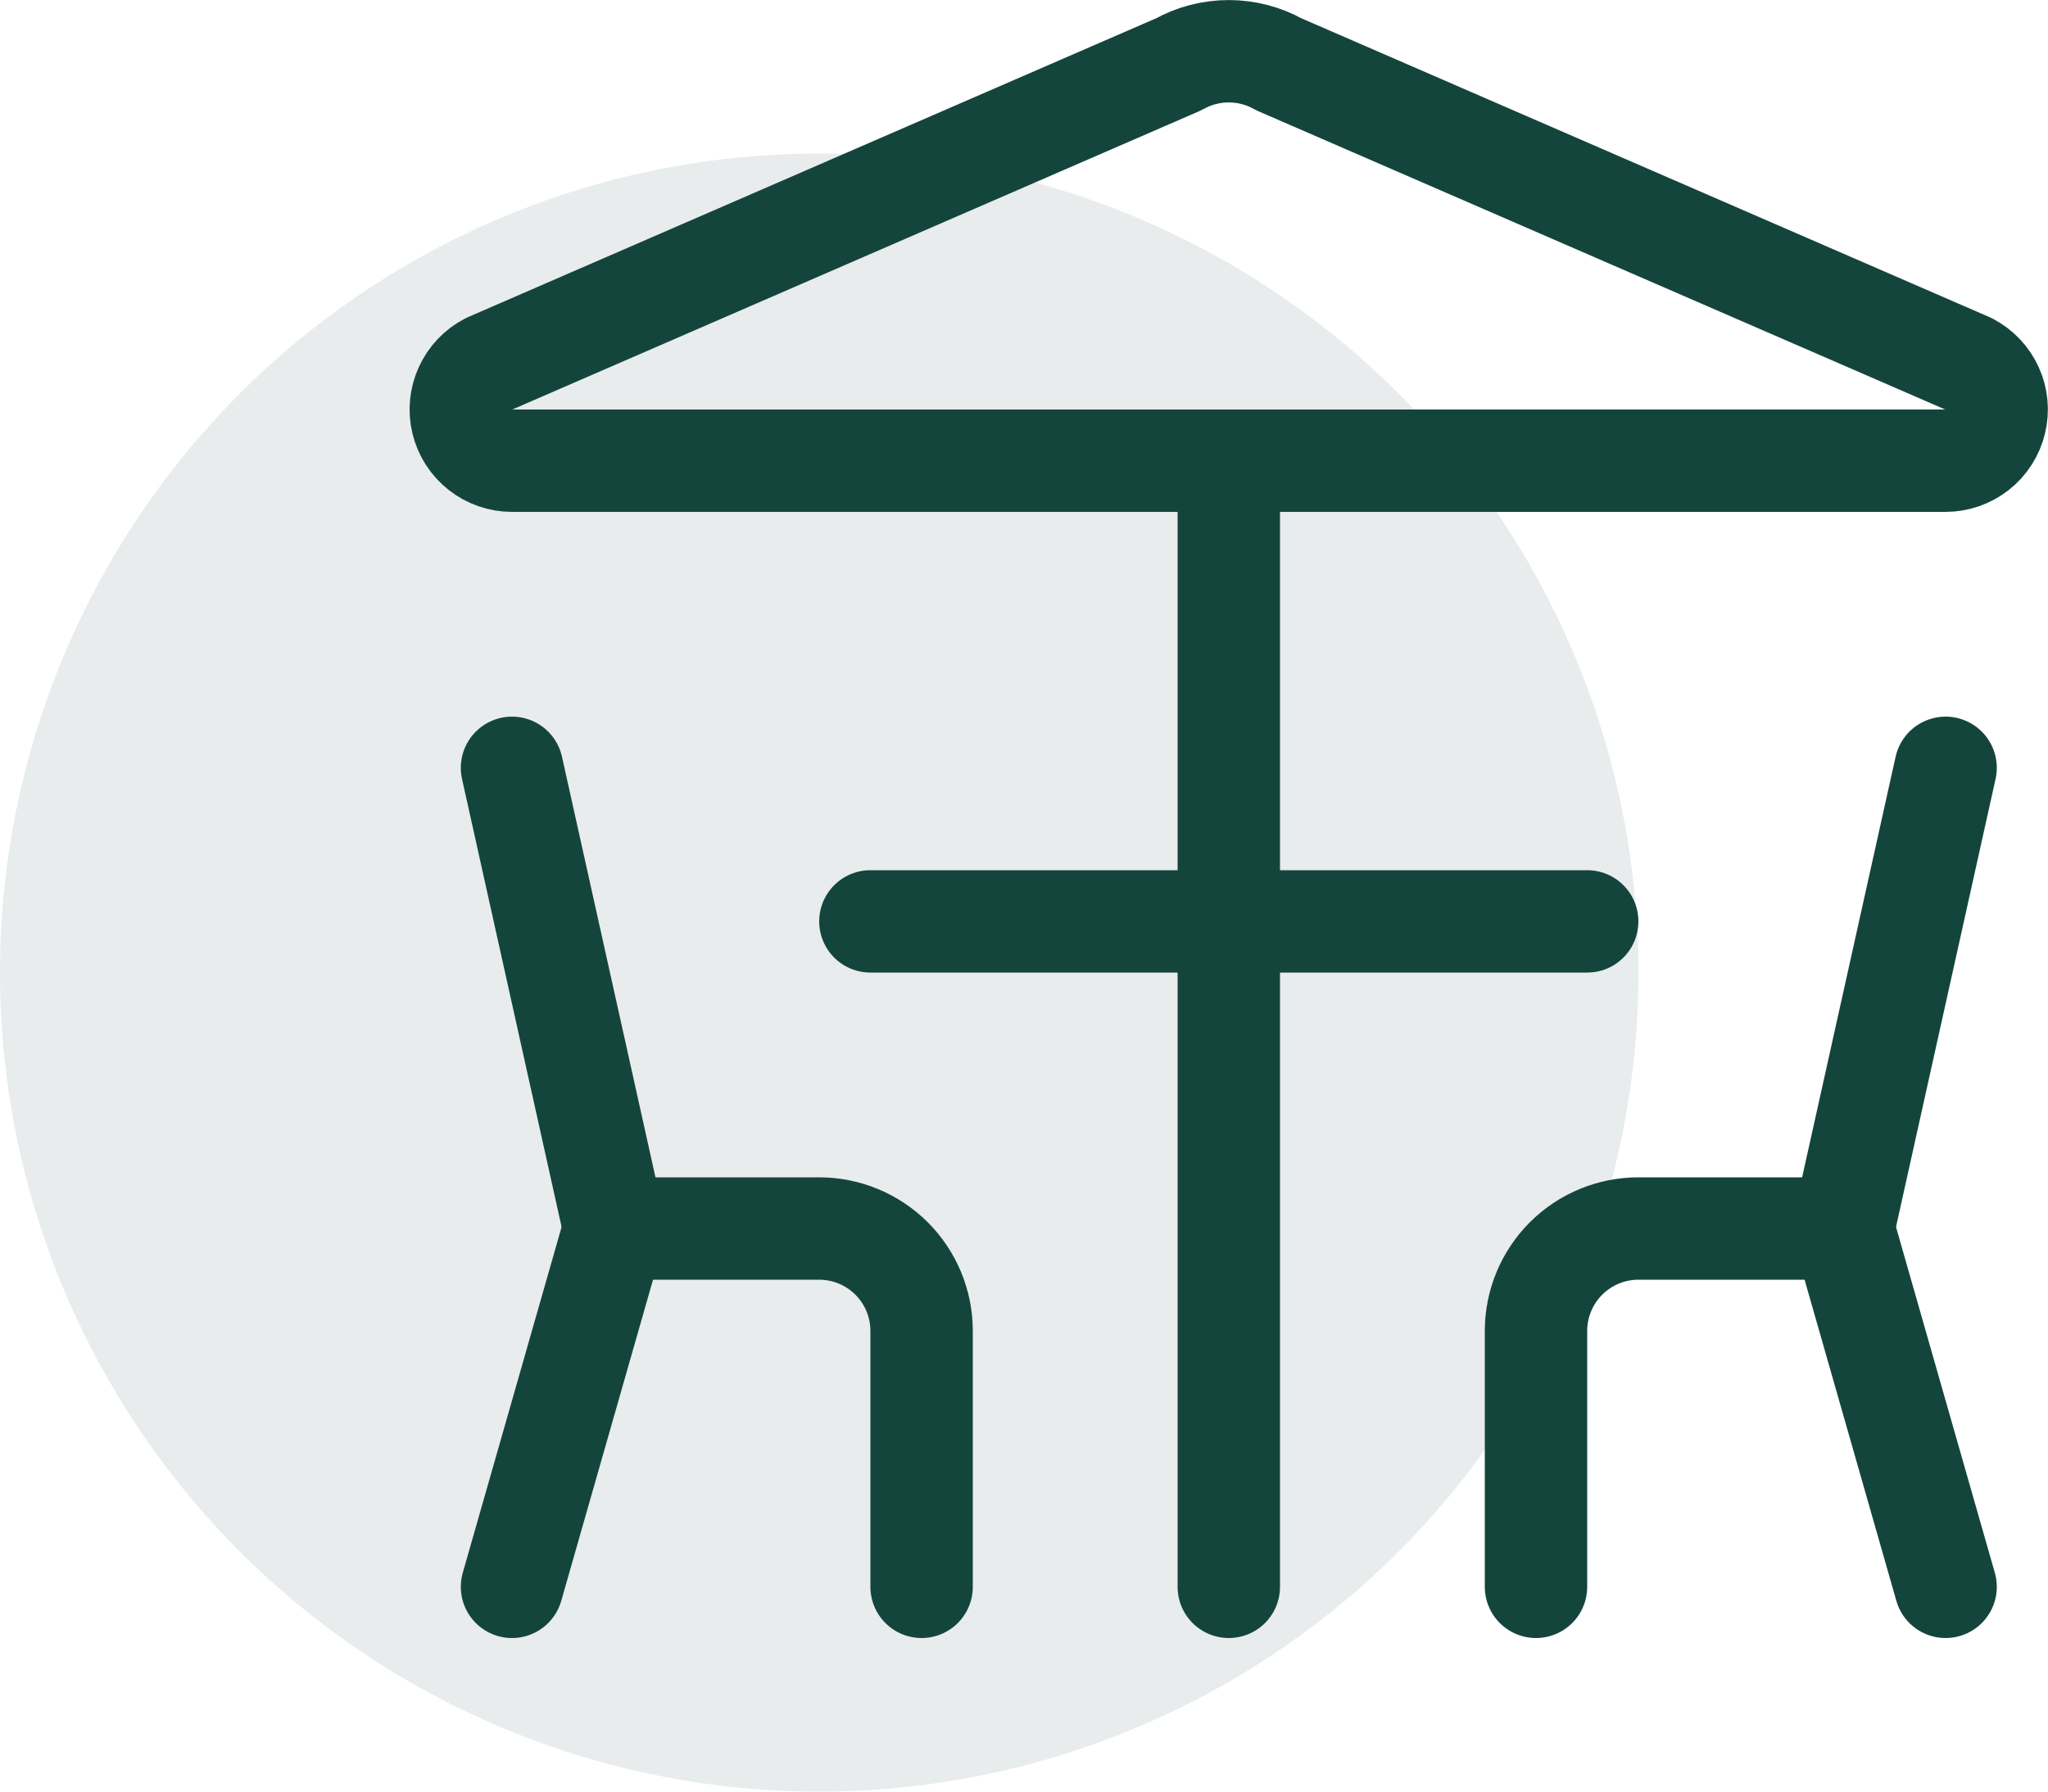 <svg width="40" height="35" viewBox="0 0 40 35" fill="none" xmlns="http://www.w3.org/2000/svg">
<circle cx="16" cy="19" r="16" fill="#14453D" fill-opacity="0.1"/>
<g clip-path="url(#clip0_11333_1953)">
<path d="M10 15L12 24" stroke="#14453D" stroke-width="2" stroke-linecap="round" stroke-linejoin="round"/>
<path d="M10 31L12 24H16C16.53 24 17.039 24.211 17.414 24.586C17.789 24.961 18 25.47 18 26V31" stroke="#14453D" stroke-width="2" stroke-linecap="round" stroke-linejoin="round"/>
<path d="M38 15L36 24" stroke="#14453D" stroke-width="2" stroke-linecap="round" stroke-linejoin="round"/>
<path d="M38 31L36 24H32C31.47 24 30.961 24.211 30.586 24.586C30.211 24.961 30 25.47 30 26V31" stroke="#14453D" stroke-width="2" stroke-linecap="round" stroke-linejoin="round"/>
<path d="M24 9V31" stroke="#14453D" stroke-width="2" stroke-linecap="round" stroke-linejoin="round"/>
<path d="M17 18H31" stroke="#14453D" stroke-width="2" stroke-linecap="round" stroke-linejoin="round"/>
<path d="M9.999 9C9.775 9 9.557 8.924 9.382 8.786C9.206 8.647 9.081 8.454 9.028 8.236C8.975 8.018 8.997 7.789 9.09 7.586C9.183 7.382 9.341 7.215 9.54 7.112L23.019 1.257C23.318 1.089 23.656 1.001 23.999 1.001C24.342 1.001 24.68 1.089 24.979 1.257L38.458 7.112C38.656 7.215 38.815 7.382 38.908 7.586C39.001 7.789 39.022 8.018 38.969 8.236C38.916 8.454 38.792 8.647 38.616 8.786C38.44 8.924 38.223 9 37.999 9H9.999Z" stroke="#14453D" stroke-width="2" stroke-linecap="round" stroke-linejoin="round"/>
</g>
<defs>
<clipPath id="clip0_11333_1953">
<rect width="32" height="32" fill="white" transform="translate(8)"/>
</clipPath>
</defs>
</svg>
